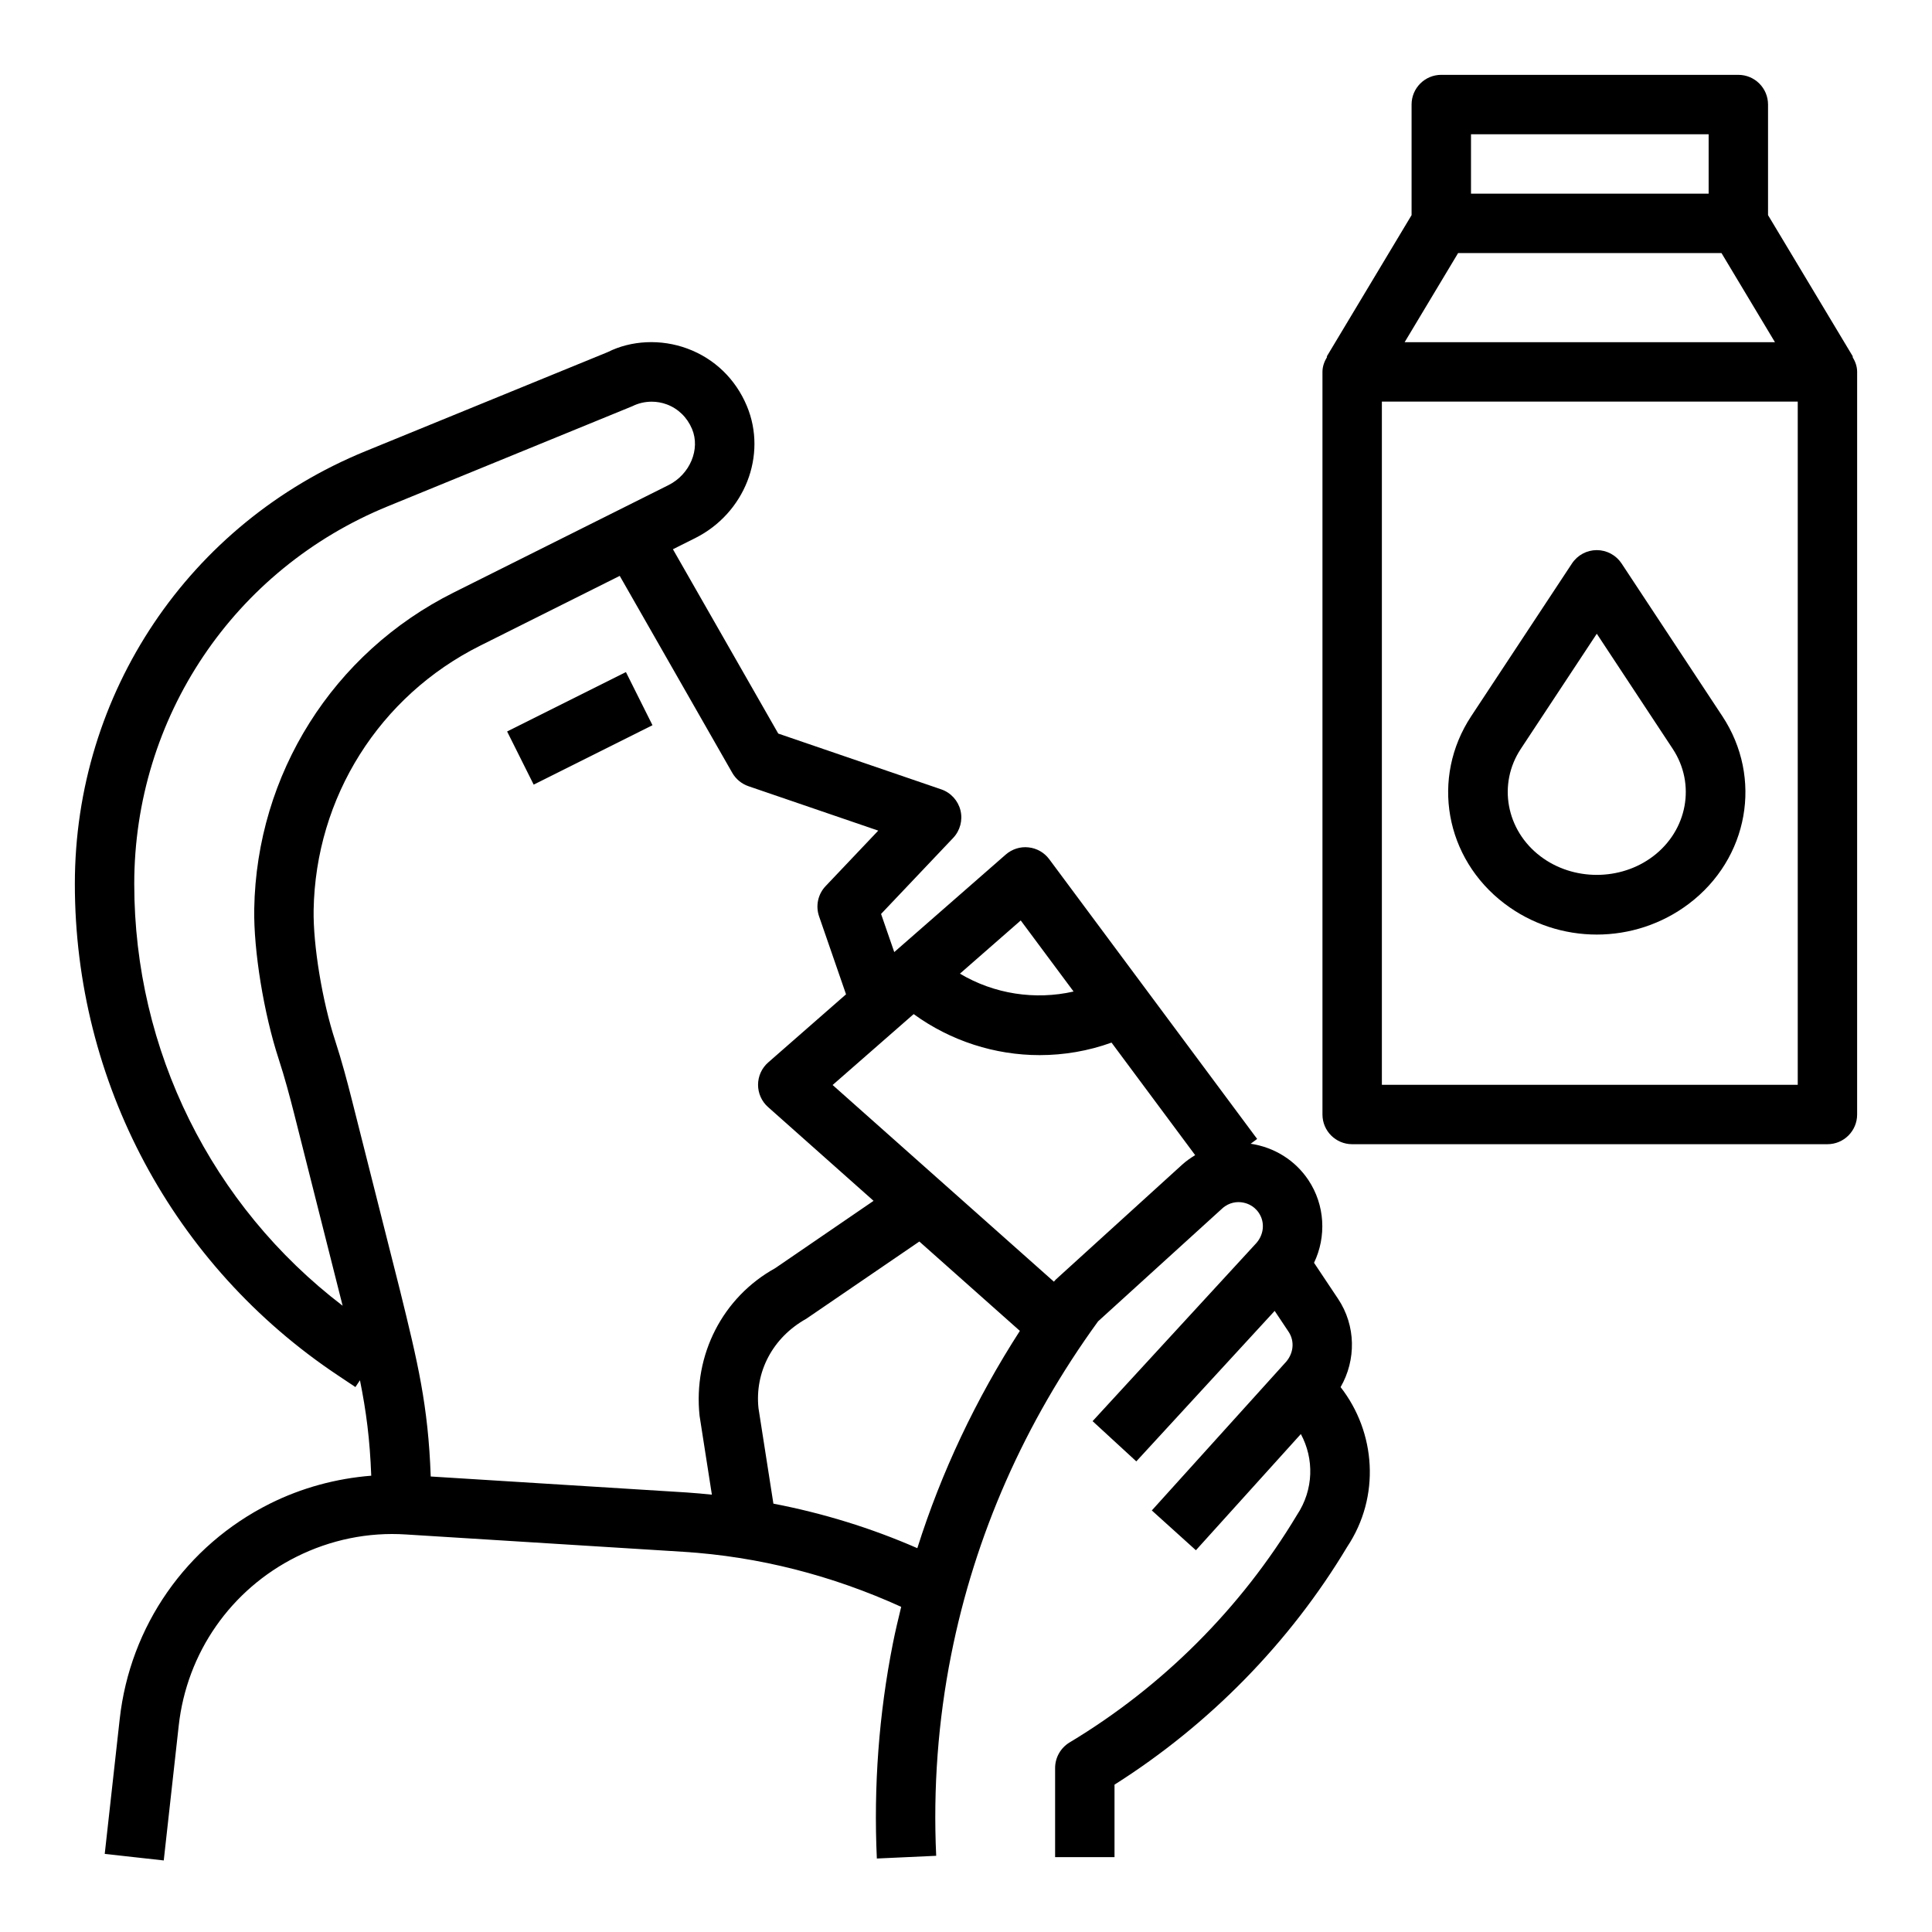 <?xml version="1.0" encoding="UTF-8"?>
<!-- Uploaded to: ICON Repo, www.iconrepo.com, Generator: ICON Repo Mixer Tools -->
<svg fill="#000000" width="800px" height="800px" version="1.1" viewBox="144 144 512 512" xmlns="http://www.w3.org/2000/svg">
 <g>
  <path d="m635.04 238.5-22.492-37.488v-29.305c0-4.352-3.527-7.871-7.871-7.871l-78.723-0.004c-4.344 0-7.871 3.519-7.871 7.871v29.309l-22.492 37.488 0.117 0.07c-0.723 1.188-1.242 2.496-1.242 3.984v196.8c0 4.352 3.527 7.871 7.871 7.871h125.95c4.344 0 7.871-3.519 7.871-7.871l0.004-196.8c0-1.488-0.52-2.793-1.234-3.984zm-101.21-58.922h62.977v15.742h-62.977zm-3.418 31.488h69.801l14.168 23.617h-98.137zm90.008 220.42h-110.21v-181.06h110.21z"/>
  <path d="m542.74 383.49c7.188 5.449 15.809 8.18 24.426 8.18 8.613 0 17.23-2.731 24.426-8.18 15.832-11.988 19.633-33.363 8.848-49.695l-26.703-40.469c-1.461-2.207-3.934-3.539-6.578-3.539-2.644 0-5.109 1.332-6.566 3.535l-26.703 40.469c-10.781 16.336-6.981 37.707 8.852 49.699zm4.289-41.031 20.137-30.512 20.129 30.512c6.148 9.328 3.914 21.562-5.219 28.48-8.645 6.551-21.184 6.551-29.828 0-9.121-6.91-11.375-19.16-5.219-28.48z"/>
  <path d="m498.6 488.2-6.367-9.547c3.312-6.91 2.93-15.289-1.504-21.938-3.504-5.25-9.062-8.699-15.297-9.605l1.723-1.281-55.105-74.141c-1.316-1.762-3.297-2.898-5.488-3.125-2.172-0.25-4.367 0.457-6.023 1.898l-29.551 25.852-3.496-10.109 19.105-20.145c1.844-1.945 2.574-4.699 1.938-7.305-0.645-2.598-2.559-4.699-5.094-5.566l-43.195-14.785-27.914-48.848 5.871-2.938c13.168-6.582 19.191-21.98 13.715-35.047-2.992-7.141-8.582-12.531-15.734-15.184-7.055-2.621-14.949-2.188-21.121 0.922l-64.234 26.27c-46.77 19.133-76.992 64.137-76.992 114.68 0 52.453 26.055 101.13 69.684 130.21l4.668 3.117 1.203-1.801c1.652 8.172 2.629 15.617 2.992 25.293-9.312 0.738-18.461 3.211-26.859 7.406-22.184 11.09-37.062 32.426-39.801 57.078l-3.969 35.738 15.641 1.738 3.969-35.738c2.148-19.316 13.809-36.047 31.195-44.738 8.988-4.496 19.027-6.582 29.07-5.91l73.367 4.582c20.16 1.266 39.543 6.289 57.828 14.594-0.781 3.219-1.559 6.445-2.203 9.707-3.699 18.656-5.133 37.84-4.25 56.992l15.727-0.723c-0.828-17.887 0.504-35.793 3.961-53.215 6.305-31.762 19.406-61.504 38.941-88.418l32.906-29.914c1.906-1.73 4.039-1.777 5.133-1.629 1.094 0.141 3.148 0.684 4.574 2.816 1.699 2.551 1.363 5.977-1.031 8.375l-43.035 46.801 11.586 10.66 36.668-39.879 3.684 5.527c1.699 2.551 1.363 5.977-1.078 8.43l-35.164 38.926 11.684 10.547 27.812-30.797c3.512 6.504 3.465 14.695-1.039 21.469-14.785 24.648-35.629 45.484-60.277 60.277-2.359 1.441-3.809 4-3.809 6.769v23.617h15.742v-19.215c25.191-15.941 46.508-37.738 61.652-63.008 8.879-13.328 7.606-30.355-1.738-42.344 4.137-7.172 4.09-16.266-0.668-23.398zm-84.094-100.27 14.004 18.836c-10.195 2.312-21.035 0.676-30.117-4.738zm-234.93-9.672c0-44.113 26.387-83.402 67.211-100.09l64.777-26.512c1.605-0.805 3.371-1.203 5.141-1.203 1.355 0 2.707 0.234 4 0.715 3.023 1.125 5.398 3.441 6.691 6.512 2.25 5.359-0.543 12.027-6.234 14.879l-56.961 28.48c-31.969 15.98-52.215 48.113-52.828 83.844-0.188 11.004 2.535 27.727 6.481 39.77 1.629 4.984 2.977 10.102 4.086 14.453l12.816 50.758c0.016 0.062 0.031 0.125 0.047 0.172-34.742-26.535-55.227-67.668-55.227-111.77zm149.82 140.97 3.258 20.875c-2.211-0.219-4.434-0.441-6.66-0.582l-67.848-4.234c-0.66-18.871-3.481-30.363-8.109-49.184l-12.848-50.867c-1.164-4.606-2.606-10.051-4.375-15.484-3.41-10.406-5.856-25.285-5.699-34.598 0.512-29.852 17.422-56.688 44.129-70.039l36.992-18.5 29.82 52.191c0.953 1.66 2.473 2.922 4.281 3.543l34.41 11.777-13.957 14.711c-2.023 2.133-2.684 5.211-1.73 7.996l7.148 20.672-20.633 18.059c-1.699 1.488-2.676 3.637-2.684 5.894-0.008 2.258 0.953 4.418 2.637 5.91l27.977 24.867-26.086 17.855c-13.867 7.684-21.746 22.891-20.023 39.137zm57.703 35.055c-12.281-5.367-25.039-9.281-38.141-11.801l-3.953-25.301c-1.008-9.555 3.715-18.703 12.668-23.695l29.961-20.469 26.641 23.68c-11.691 18.156-20.801 37.41-27.176 57.586zm70.234-101.68-33.504 30.457c-0.195 0.18-0.355 0.402-0.535 0.598l-58.641-52.121 21.477-18.789c9.824 7.141 21.578 10.871 33.375 10.871 6.465 0 12.926-1.102 19.059-3.32l22.168 29.828c-1.188 0.723-2.344 1.52-3.398 2.477z"/>
  <path d="m278.39 337.85 31.484-15.742 7.039 14.082-31.484 15.742z"/>
 </g>
</svg>